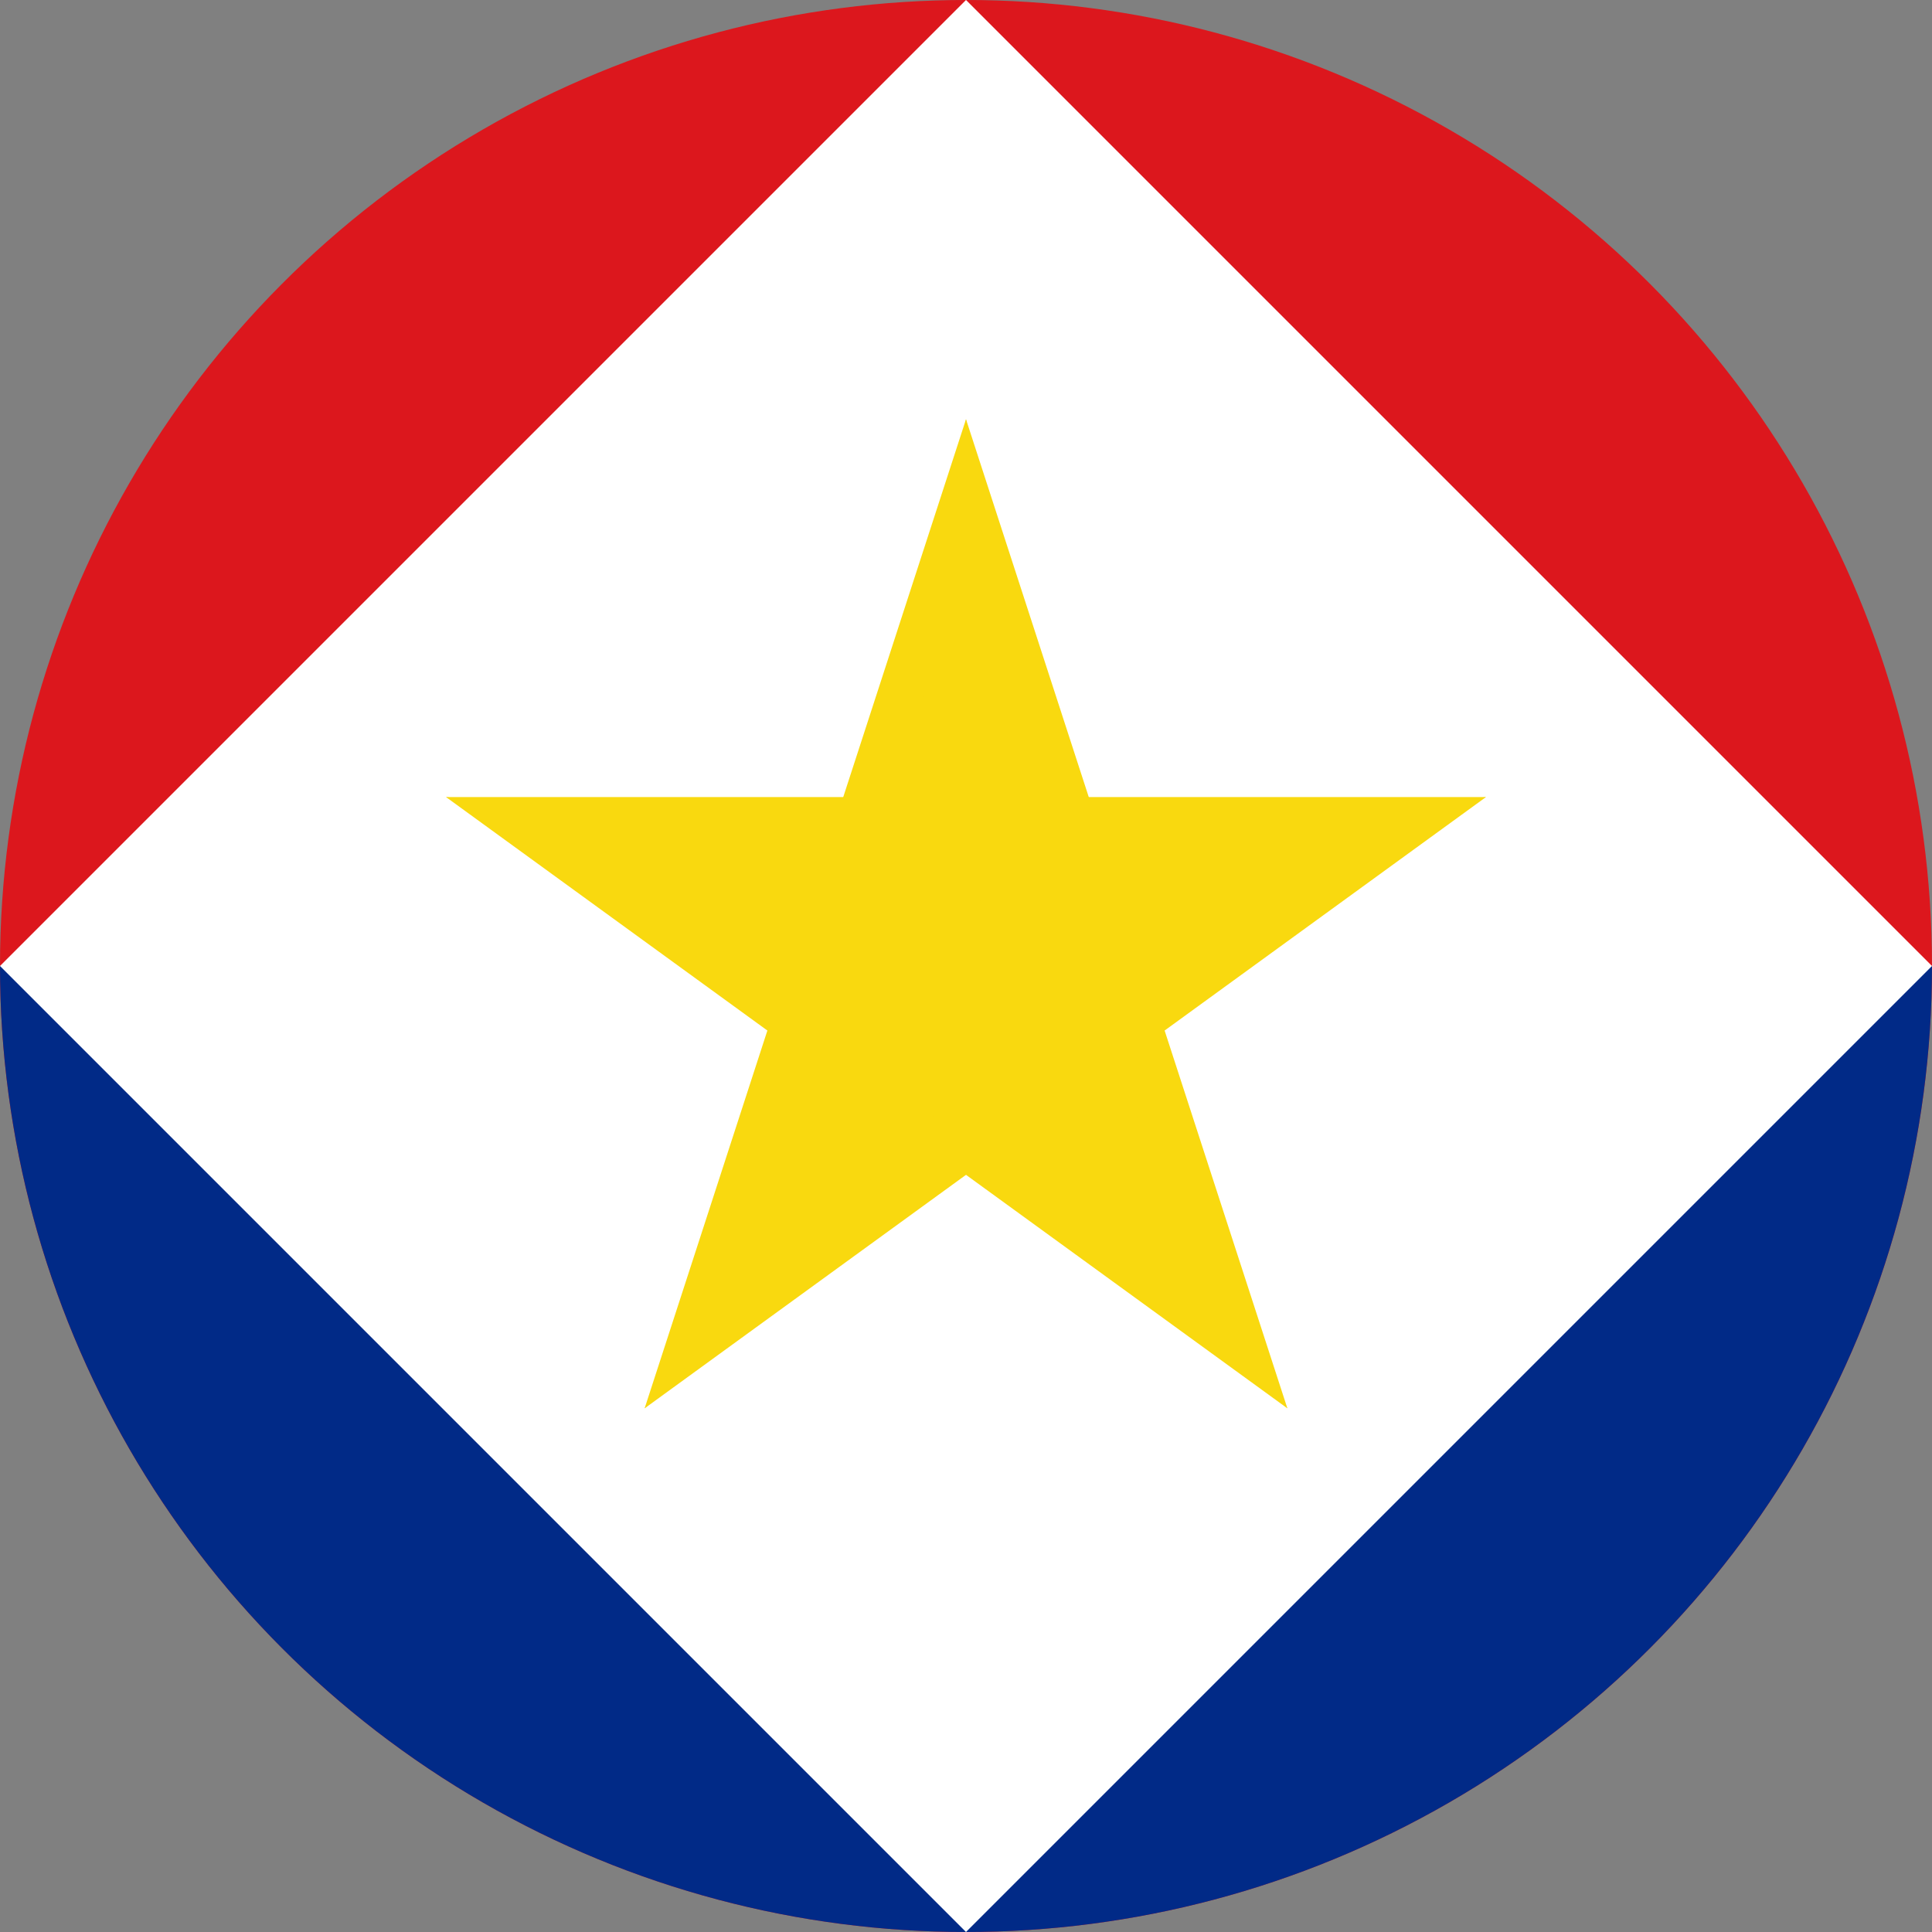 <?xml version="1.0" encoding="UTF-8"?> <svg xmlns="http://www.w3.org/2000/svg" width="600" height="600" viewBox="-750 -500 600 600"><rect x="-750" y="-500" width="600" height="600" fill="#808080" stroke="none"/><defs><clipPath id="a"><circle cx="-450" cy="-200" r="300" style="opacity:.708;fill:#182c61;stroke-width:1.839"></circle></clipPath></defs><g clip-path="url(#a)"><path fill="#dc171d" d="M-150 100h-600v-600h600z" style="stroke-width:.49"></path><path fill="#012a87" d="M-150 100h-600v-300h600z" style="stroke-width:.49"></path><path fill="#fff" d="m-450 100-300-300 300-300 300 300z" style="stroke-width:.49"></path><g fill="#f9d90f"><path d="m-450-369.8-52.471 161.49 81.03 26.328z"></path><path d="m-450-369.8 52.471 161.49-81.03 26.328Z"></path><path d="M-288.51-252.471h-169.8v85.2z"></path><path d="m-288.51-252.471-137.372 99.806-50.079-68.928Z"></path><path d="m-611.49-252.471 137.372 99.806 50.079-68.928z"></path><path d="M-611.49-252.471h169.8v85.2Z"></path><path d="m-350.194-62.629-52.471-161.49-81.03 26.329z"></path><path d="m-350.194-62.629-137.371-99.806 50.08-68.928Z"></path><path d="m-549.806-62.629 137.371-99.806-50.08-68.928z"></path><path d="m-549.806-62.629 52.471-161.49 81.03 26.329Z"></path></g></g></svg> 